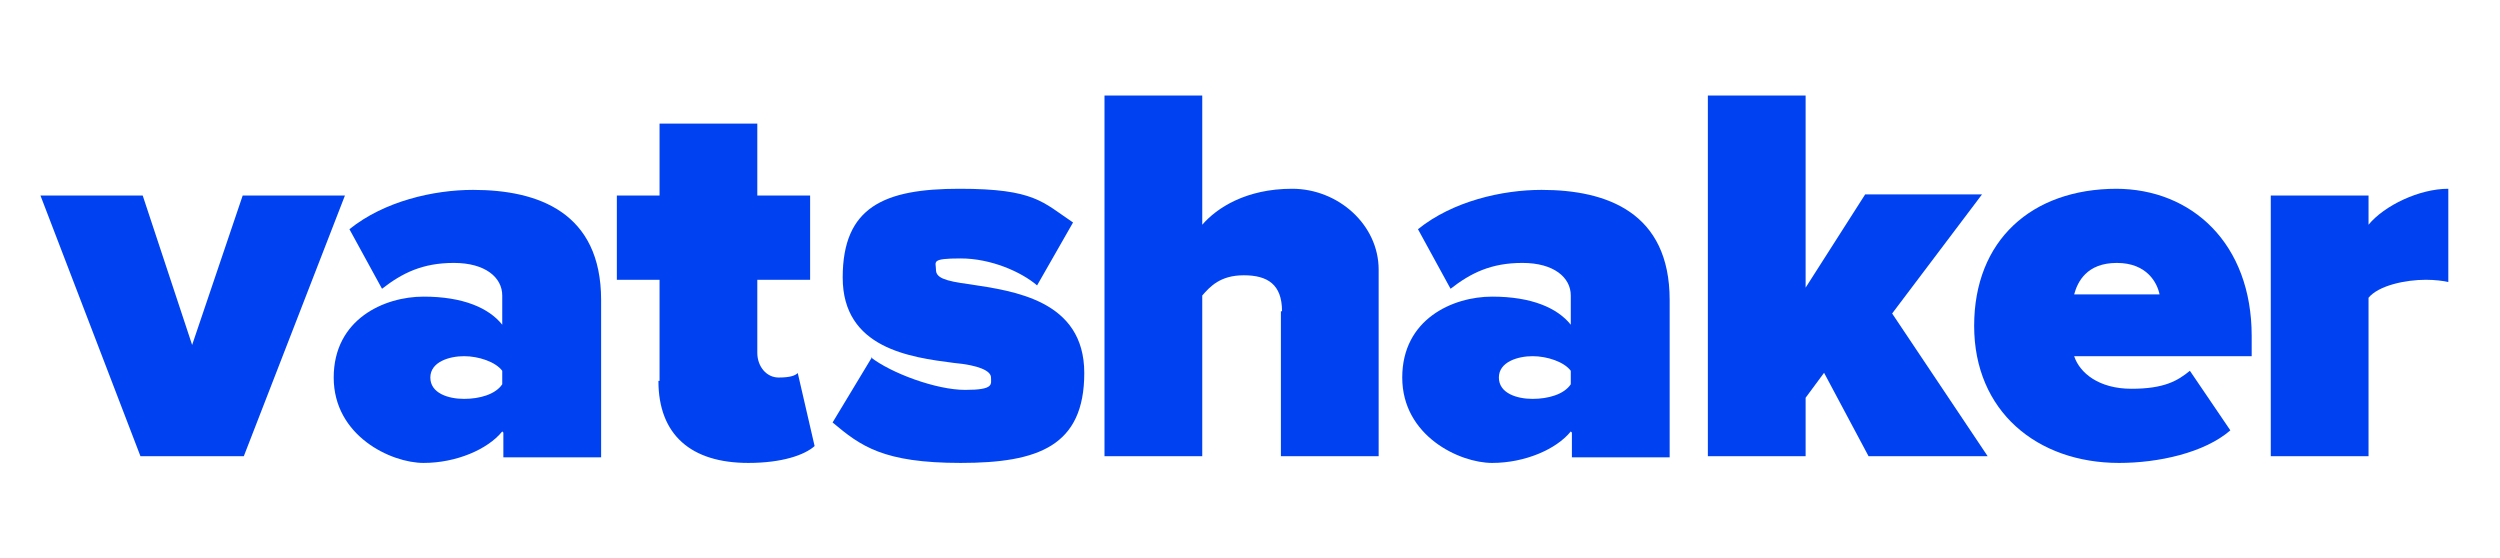 <?xml version="1.0" encoding="UTF-8"?>
<svg xmlns="http://www.w3.org/2000/svg" version="1.1" viewBox="0 0 222.5 49.7">
  <defs>
    <style>
      .cls-1 {
        fill: #0041f2;
      }
    </style>
  </defs>
  <!-- Generator: Adobe Illustrator 28.7.1, SVG Export Plug-In . SVG Version: 1.2.0 Build 142)  -->
  <g>
    <g id="Ebene_1">
      <g>
        <path class="cls-1" d="M3.6,17.4h9.1l4.4,13.3,4.5-13.3h9.1l-9,23.2h-9.2L3.6,17.4Z"/>
        <path class="cls-1" d="M44.7,38.4c-1.3,1.6-4.1,2.8-7,2.8s-8-2.4-8-7.6,4.5-7.2,8-7.2,5.8,1,7,2.5v-2.6c0-1.6-1.5-2.9-4.3-2.9s-4.6.9-6.4,2.3l-2.9-5.3c3.1-2.5,7.5-3.5,11-3.5,5.8,0,11.4,2,11.4,9.8v14h-8.7v-2.2ZM44.7,33c-.6-.8-2.1-1.3-3.4-1.3s-3,.5-3,1.9,1.6,1.9,3,1.9,2.8-.4,3.4-1.3v-1.3Z"/>
        <path class="cls-1" d="M58.7,33.9v-9h-3.8v-7.5h3.8v-6.4h8.7v6.4h4.7v7.5h-4.7v6.5c0,1.2.8,2.2,1.9,2.2s1.5-.2,1.7-.4l1.5,6.5c-.9.8-2.9,1.5-5.9,1.5-5.1,0-8-2.5-8-7.3Z"/>
        <path class="cls-1" d="M77.5,31.8c1.8,1.4,5.8,2.9,8.4,2.9s2.3-.5,2.3-1.1-1.1-1.1-3.3-1.3c-3.9-.5-9.9-1.3-9.9-7.6s3.7-7.9,10.4-7.9,7.4,1.2,10.1,3l-3.2,5.6c-1.4-1.2-4.1-2.4-6.8-2.4s-2.2.3-2.2,1,.7,1,3,1.3c3.9.6,10.2,1.4,10.2,7.9s-4.1,8-11,8-8.9-1.5-11.4-3.6l3.5-5.8Z"/>
        <path class="cls-1" d="M114.1,27.7c0-2.4-1.3-3.2-3.4-3.2s-3,1-3.7,1.8v14.3h-8.7V8.5h8.7v11.5c1.3-1.5,3.9-3.2,8-3.2s7.7,3.2,7.7,7.2v16.6h-8.7v-12.9Z"/>
        <path class="cls-1" d="M139.8,38.4c-1.3,1.6-4.1,2.8-7,2.8s-8-2.4-8-7.6,4.5-7.2,8-7.2,5.8,1,7,2.5v-2.6c0-1.6-1.5-2.9-4.3-2.9s-4.6.9-6.4,2.3l-2.9-5.3c3.1-2.5,7.5-3.5,11-3.5,5.8,0,11.4,2,11.4,9.8v14h-8.7v-2.2ZM139.8,33c-.6-.8-2.1-1.3-3.4-1.3s-3,.5-3,1.9,1.6,1.9,3,1.9,2.8-.4,3.4-1.3v-1.3Z"/>
        <path class="cls-1" d="M162.4,33.1l-1.7,2.3v5.2h-8.7V8.5h8.7v17.1l5.3-8.3h10.4l-8,10.6,8.5,12.7h-10.6l-4-7.5Z"/>
        <path class="cls-1" d="M188.3,16.8c6.8,0,12.1,4.9,12.1,13.1v1.8h-15.8c.5,1.5,2.2,2.9,5.1,2.9s4.1-.7,5.2-1.6l3.6,5.3c-2.3,2-6.4,2.9-9.9,2.9-7.3,0-12.9-4.6-12.9-12.2s5.1-12.2,12.7-12.2ZM184.5,26.2h7.7c-.2-1-1.1-2.8-3.8-2.8s-3.5,1.7-3.8,2.8Z"/>
        <path class="cls-1" d="M202.1,17.4h8.7v2.6c1.4-1.7,4.5-3.2,7.1-3.2v8.3c-.4-.1-1.2-.2-2-.2-1.8,0-4.2.5-5.1,1.6v14.1h-8.7v-23.2Z"/>
      </g>
    </g>
  </g>
</svg>